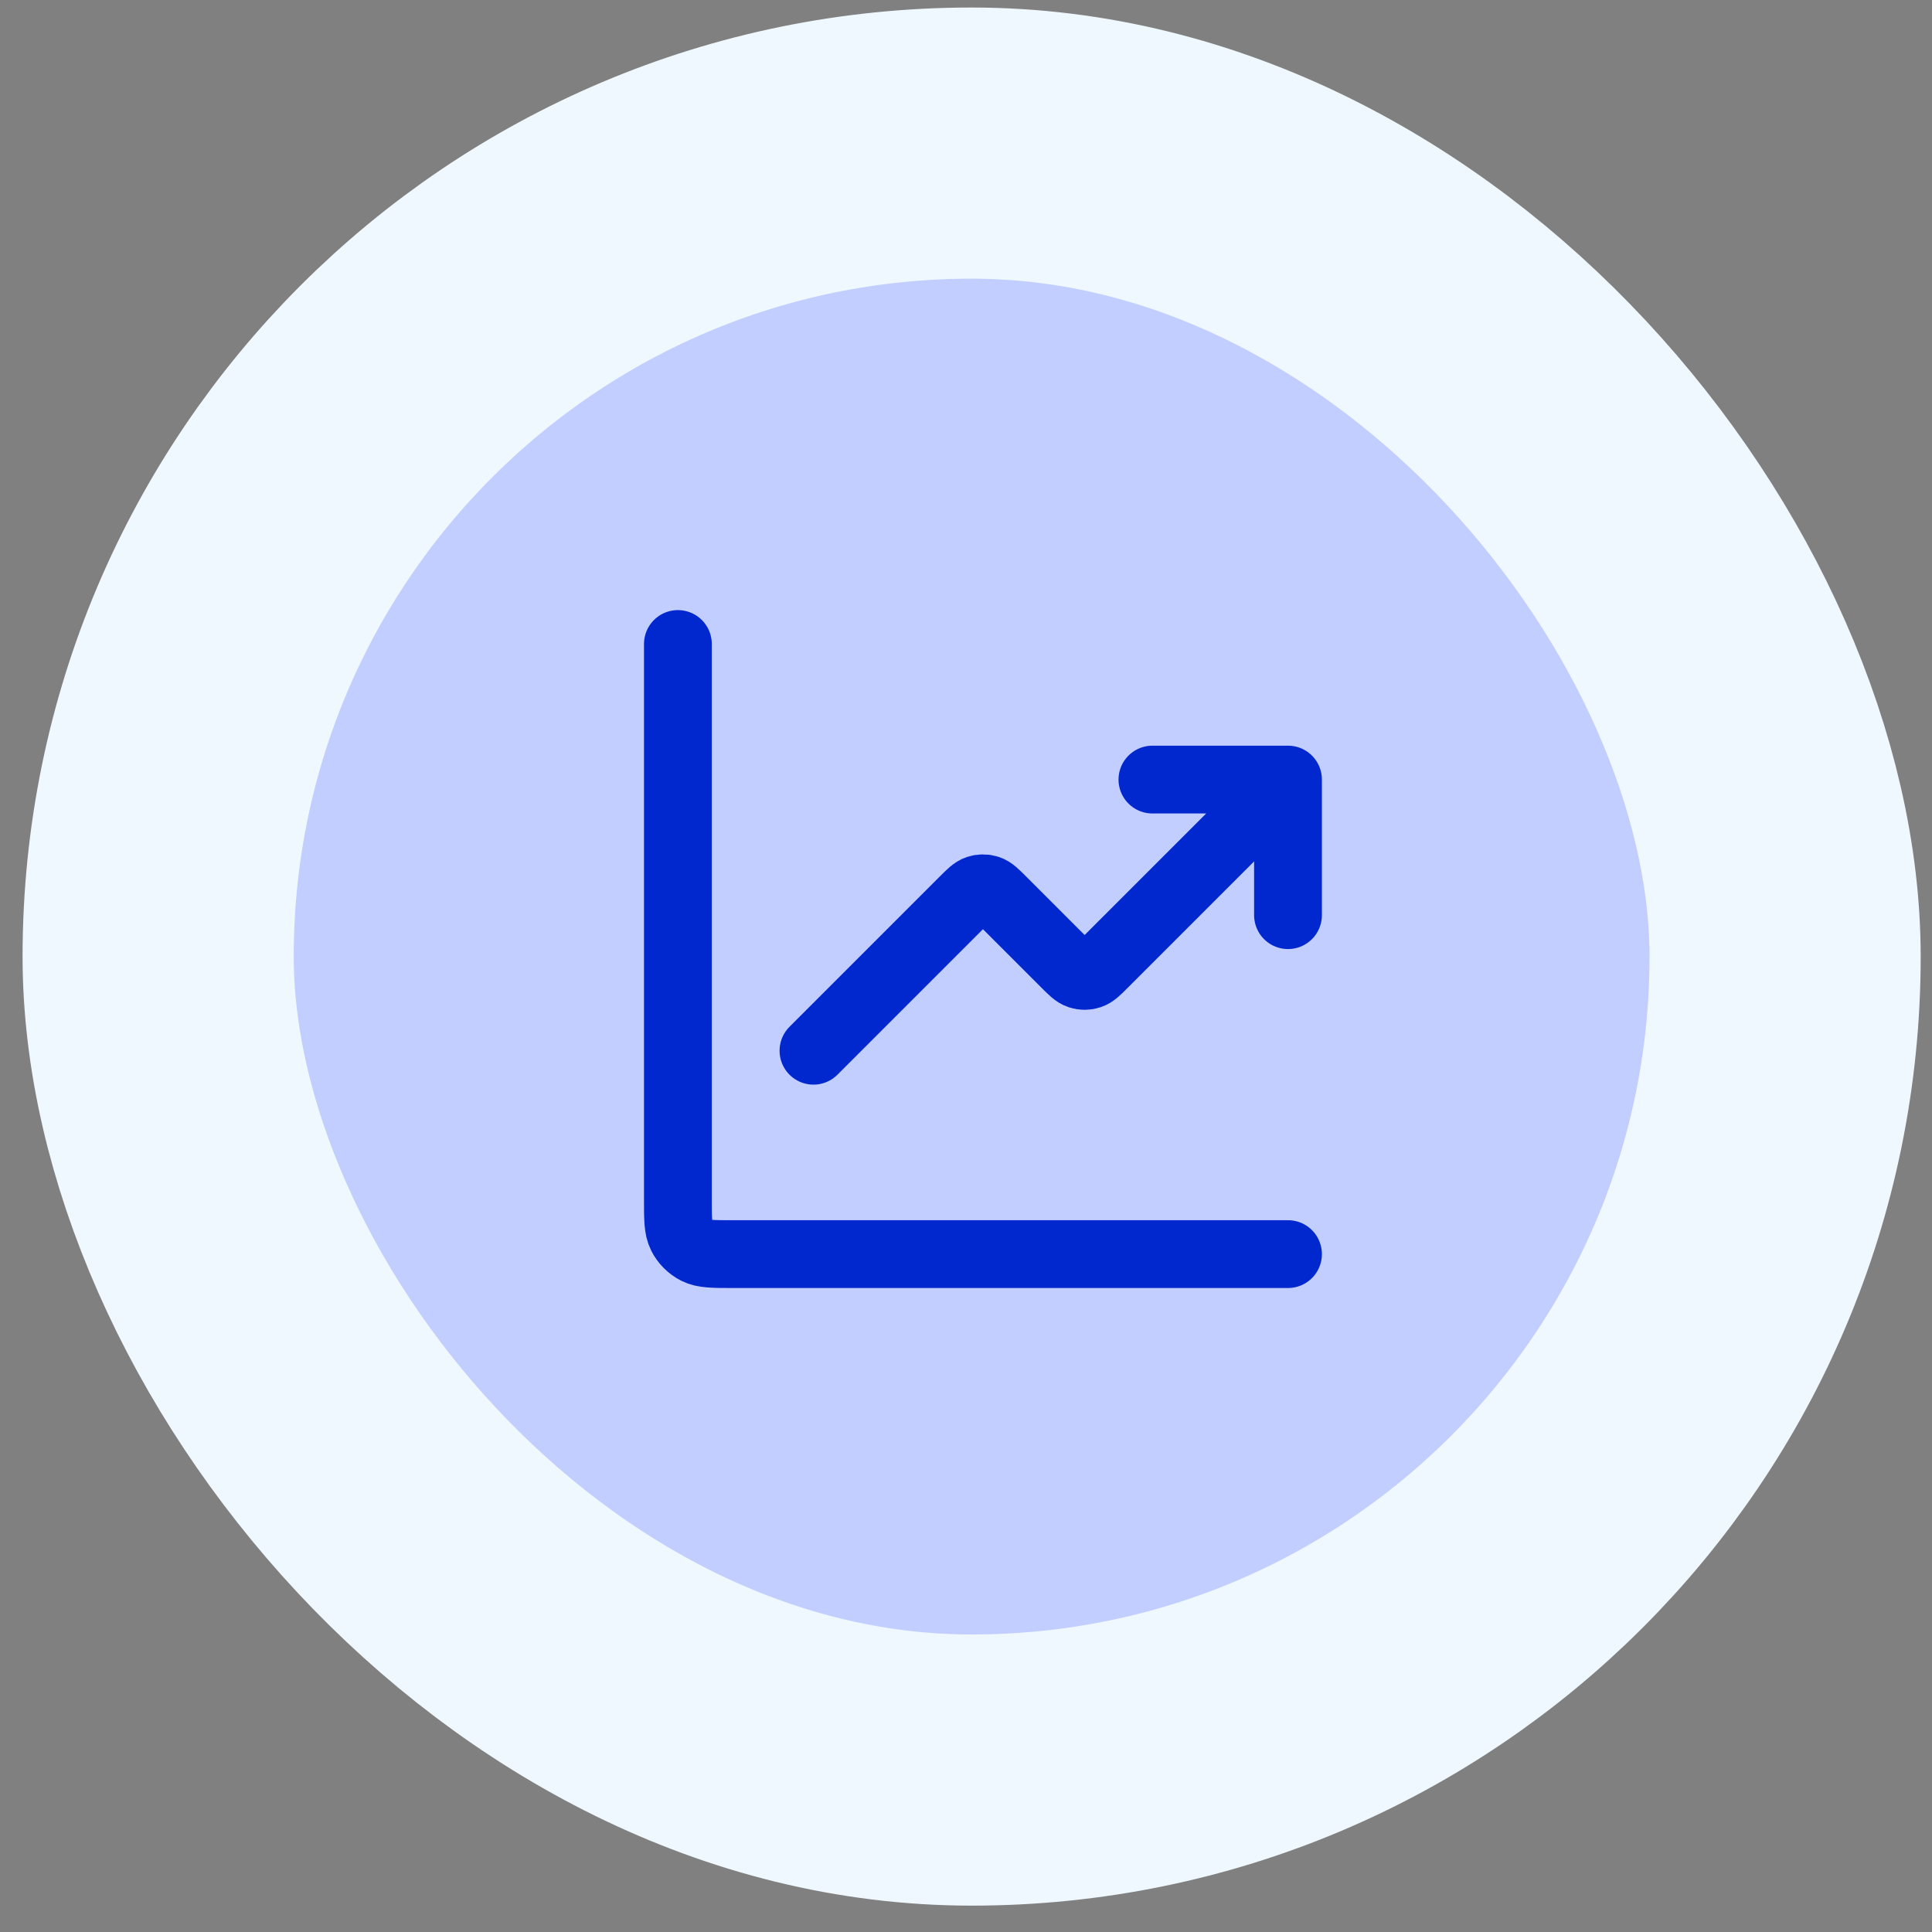 <svg width="57" height="57" viewBox="0 0 57 57" fill="none" xmlns="http://www.w3.org/2000/svg">
<rect x="0" y="0" width="57" height="57" fill="#808080" stroke="none"/>
<rect x="4.666" y="4.222" width="48" height="48" rx="24" fill="#C2CEFF"/>
<path d="M38 37H21.6C21.04 37 20.76 37 20.546 36.891C20.358 36.795 20.205 36.642 20.109 36.454C20 36.24 20 35.96 20 35.4V19M38 23L32.566 28.434C32.368 28.632 32.269 28.731 32.154 28.768C32.054 28.801 31.946 28.801 31.846 28.768C31.731 28.731 31.632 28.632 31.434 28.434L29.566 26.566C29.368 26.368 29.269 26.269 29.154 26.232C29.054 26.199 28.946 26.199 28.846 26.232C28.731 26.269 28.632 26.368 28.434 26.566L24 31M38 23H34M38 23V27" stroke="#0028CE" stroke-width="2" stroke-linecap="round" stroke-linejoin="round"/>
<rect x="4.666" y="4.222" width="48" height="48" rx="24" stroke="#EFF8FF" stroke-width="8"/>
</svg>
